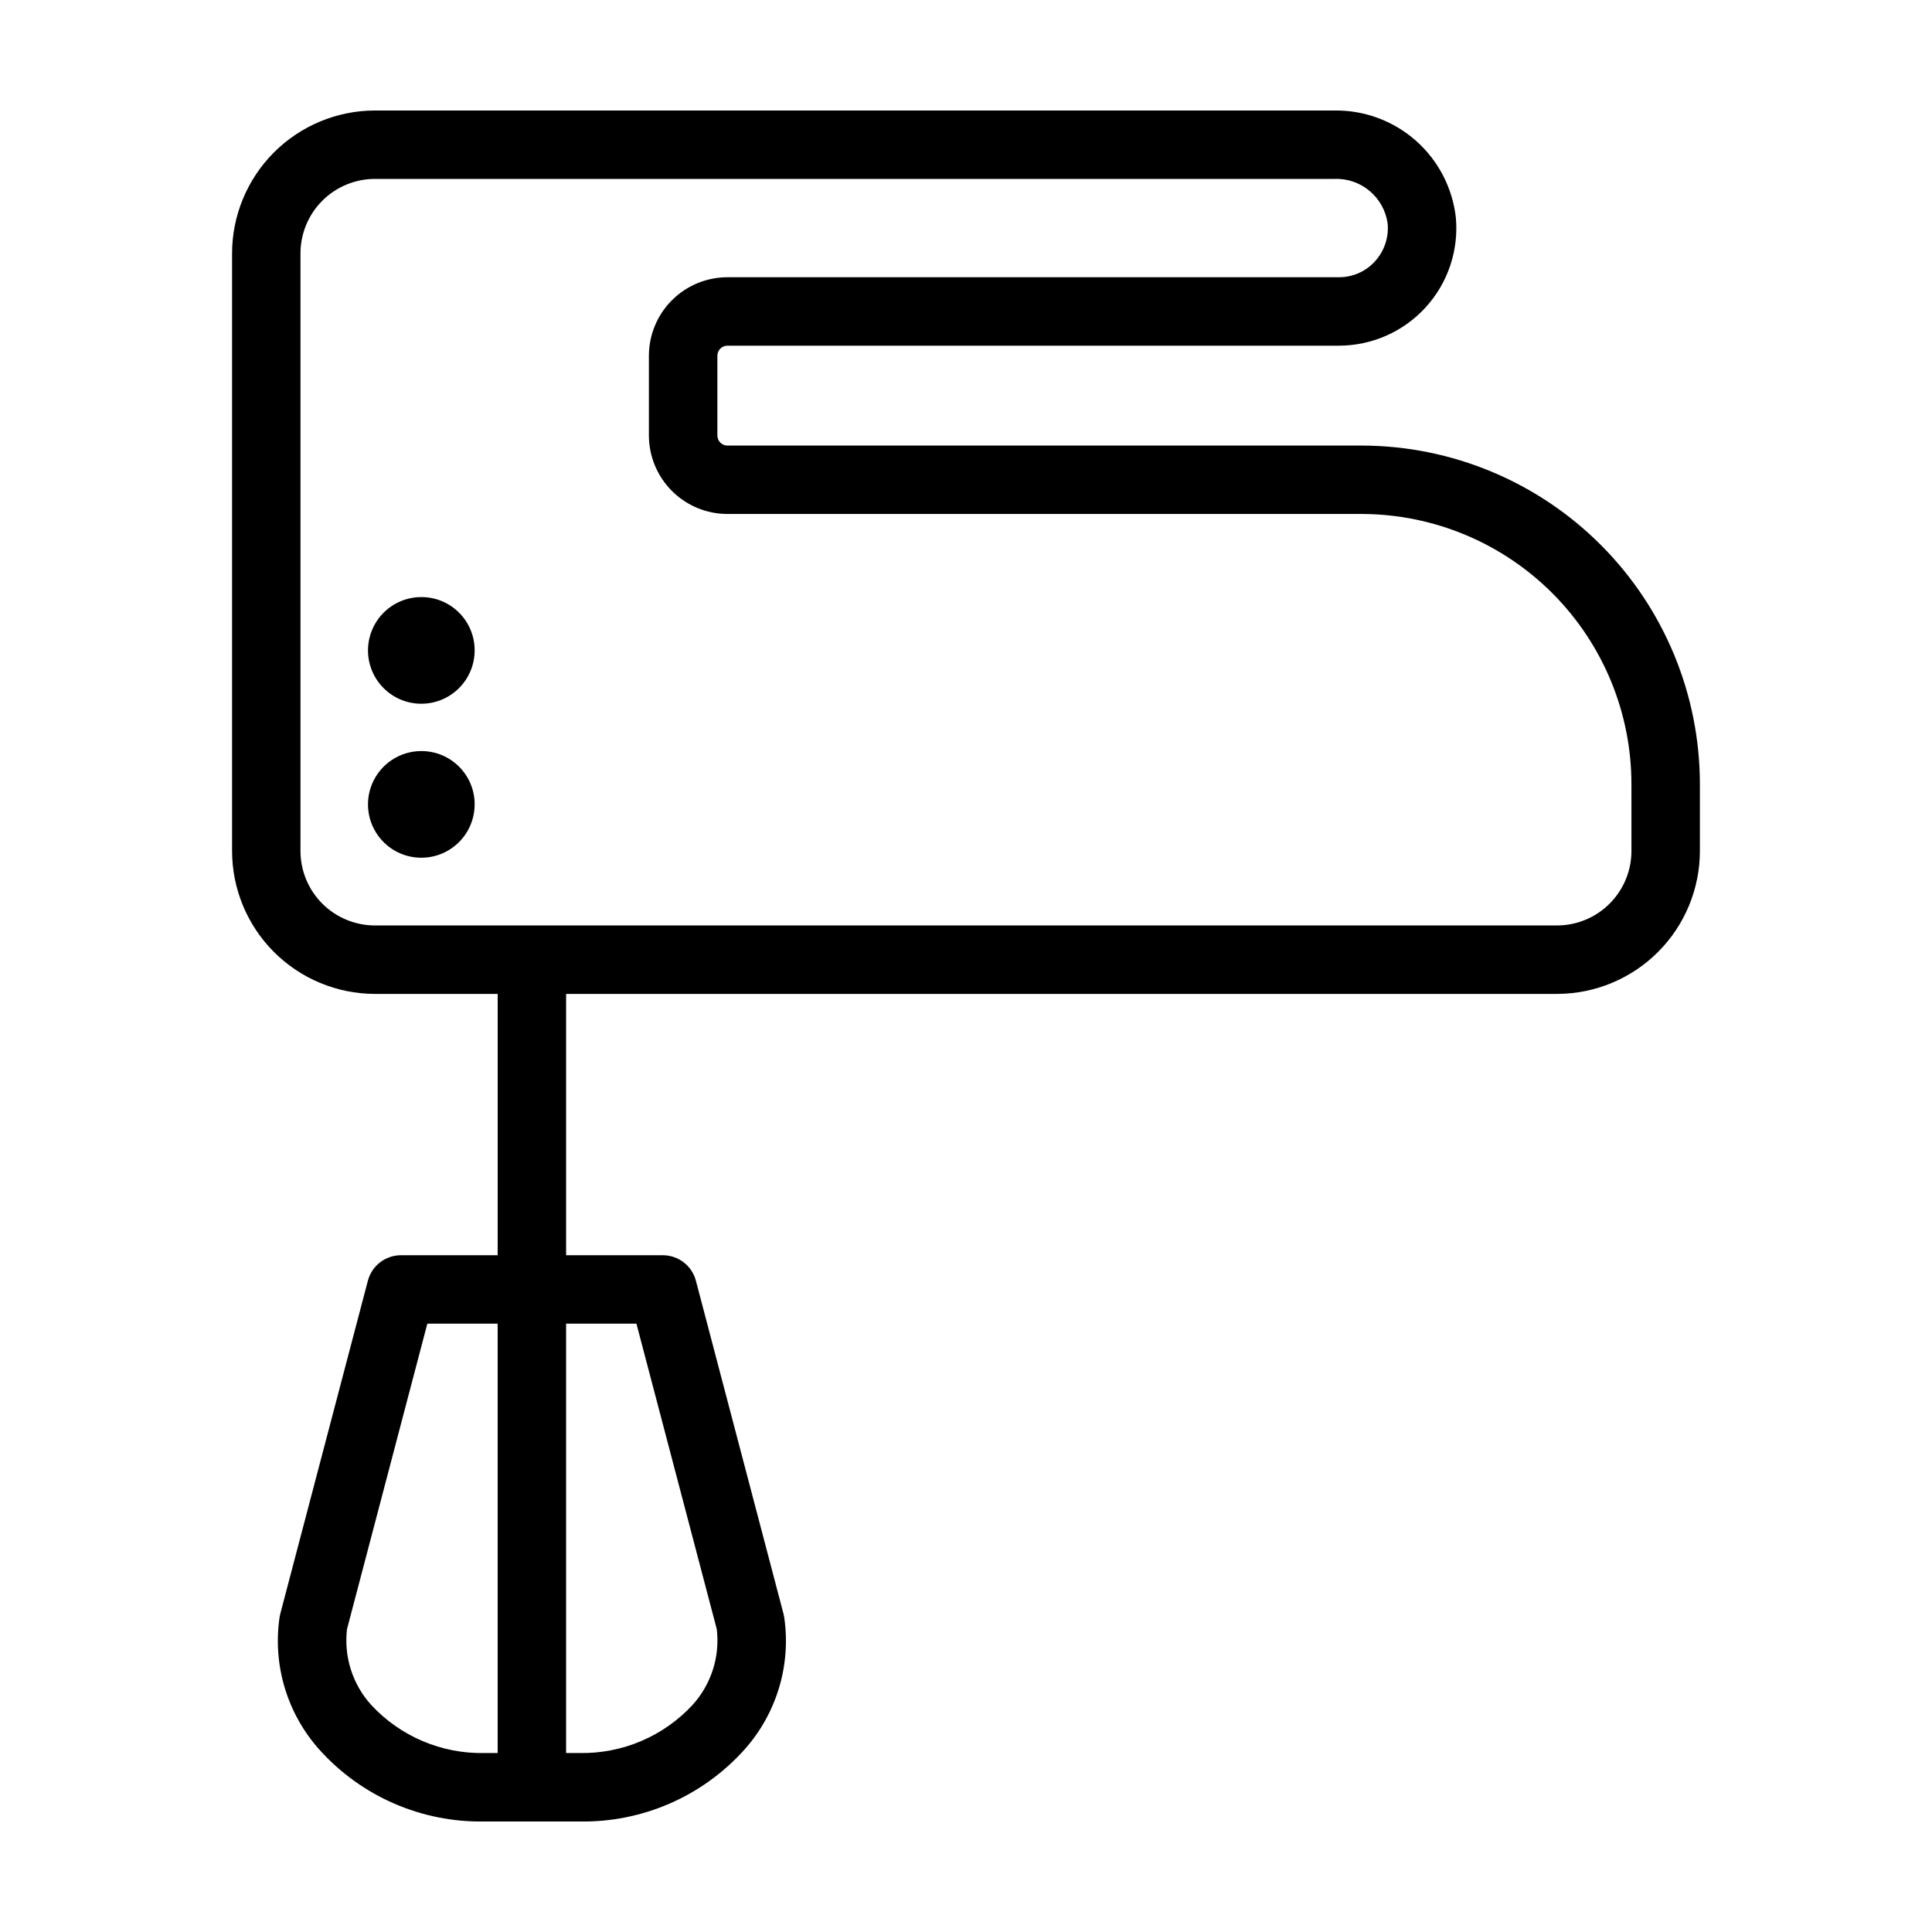 <?xml version="1.0" encoding="UTF-8"?>
<!-- Uploaded to: SVG Repo, www.svgrepo.com, Generator: SVG Repo Mixer Tools -->
<svg fill="#000000" width="800px" height="800px" version="1.1" viewBox="144 144 512 512" xmlns="http://www.w3.org/2000/svg">
 <g>
  <path d="m504.98 262.08h-168.22c-1.477-0.016-2.66-1.223-2.652-2.699v-21.074c-0.008-1.477 1.176-2.684 2.652-2.699h162.1c8.734-0.016 17.059-3.695 22.945-10.148 5.887-6.449 8.793-15.074 8.012-23.773-0.875-7.871-4.644-15.137-10.574-20.387-5.934-5.25-13.605-8.105-21.523-8.016h-254.41c-10.039 0.027-19.66 4.035-26.746 11.145-7.086 7.109-11.066 16.738-11.062 26.777v158.27c-0.004 10.035 3.977 19.668 11.062 26.777 7.086 7.109 16.707 11.117 26.746 11.145h32.582l-0.004 69.254h-25.629c-4.117 0-7.723 2.777-8.77 6.762l-23.207 88.242c-0.082 0.32-0.148 0.641-0.199 0.965-1.84 12.652 2.008 25.469 10.516 35.012 11.137 12.434 27.133 19.398 43.82 19.078h25.078c16.688 0.32 32.684-6.644 43.816-19.078 8.508-9.543 12.359-22.359 10.516-35.012-0.047-0.324-0.113-0.645-0.199-0.965l-23.207-88.242c-1.047-3.984-4.648-6.762-8.77-6.762h-25.629v-69.254h262.66c10.039-0.027 19.656-4.035 26.742-11.145 7.09-7.109 11.066-16.742 11.062-26.777v-17.555c0.016-23.777-9.398-46.59-26.18-63.43-16.777-16.844-39.555-26.34-63.332-26.41zm-262.64 333.71c-4.918-5.449-7.242-12.754-6.383-20.039l21.293-80.969h18.637v113.79h-3.473 0.004c-11.395 0.238-22.344-4.414-30.078-12.781zm70.32-101.01 21.293 80.969h0.004c0.859 7.285-1.469 14.59-6.387 20.039-7.734 8.367-18.684 13.02-30.074 12.781h-3.473v-113.79zm263.69-125.31c0.012 5.231-2.055 10.25-5.742 13.961-3.688 3.707-8.695 5.805-13.926 5.824h-313.38c-5.234-0.02-10.242-2.117-13.93-5.824-3.688-3.711-5.754-8.73-5.742-13.961v-158.27c-0.012-5.231 2.055-10.25 5.742-13.961 3.688-3.711 8.695-5.805 13.93-5.828h254.41c7.016-0.234 13.074 4.875 14.027 11.836 0.344 3.668-0.883 7.316-3.379 10.031-2.434 2.68-5.887 4.203-9.508 4.191h-162.1c-5.519 0.012-10.805 2.211-14.703 6.117-3.894 3.906-6.082 9.195-6.082 14.715v21.078-0.004c0 5.519 2.188 10.809 6.082 14.715 3.898 3.906 9.184 6.106 14.703 6.117h168.22c18.969 0.066 37.133 7.652 50.516 21.094 13.379 13.445 20.883 31.645 20.859 50.613z"/>
  <path d="m255.71 343.04c-5.723-0.023-10.891 3.406-13.098 8.684-2.207 5.281-1.012 11.371 3.027 15.426 4.035 4.055 10.121 5.273 15.41 3.09 5.289-2.184 8.738-7.344 8.738-13.066 0.016-7.789-6.285-14.117-14.078-14.133z"/>
  <path d="m255.71 302.23c-5.723-0.023-10.895 3.406-13.098 8.688-2.207 5.281-1.012 11.367 3.027 15.422 4.035 4.055 10.121 5.277 15.41 3.09 5.289-2.184 8.738-7.34 8.738-13.062 0.016-7.793-6.285-14.121-14.078-14.137z"/>
 </g>
</svg>